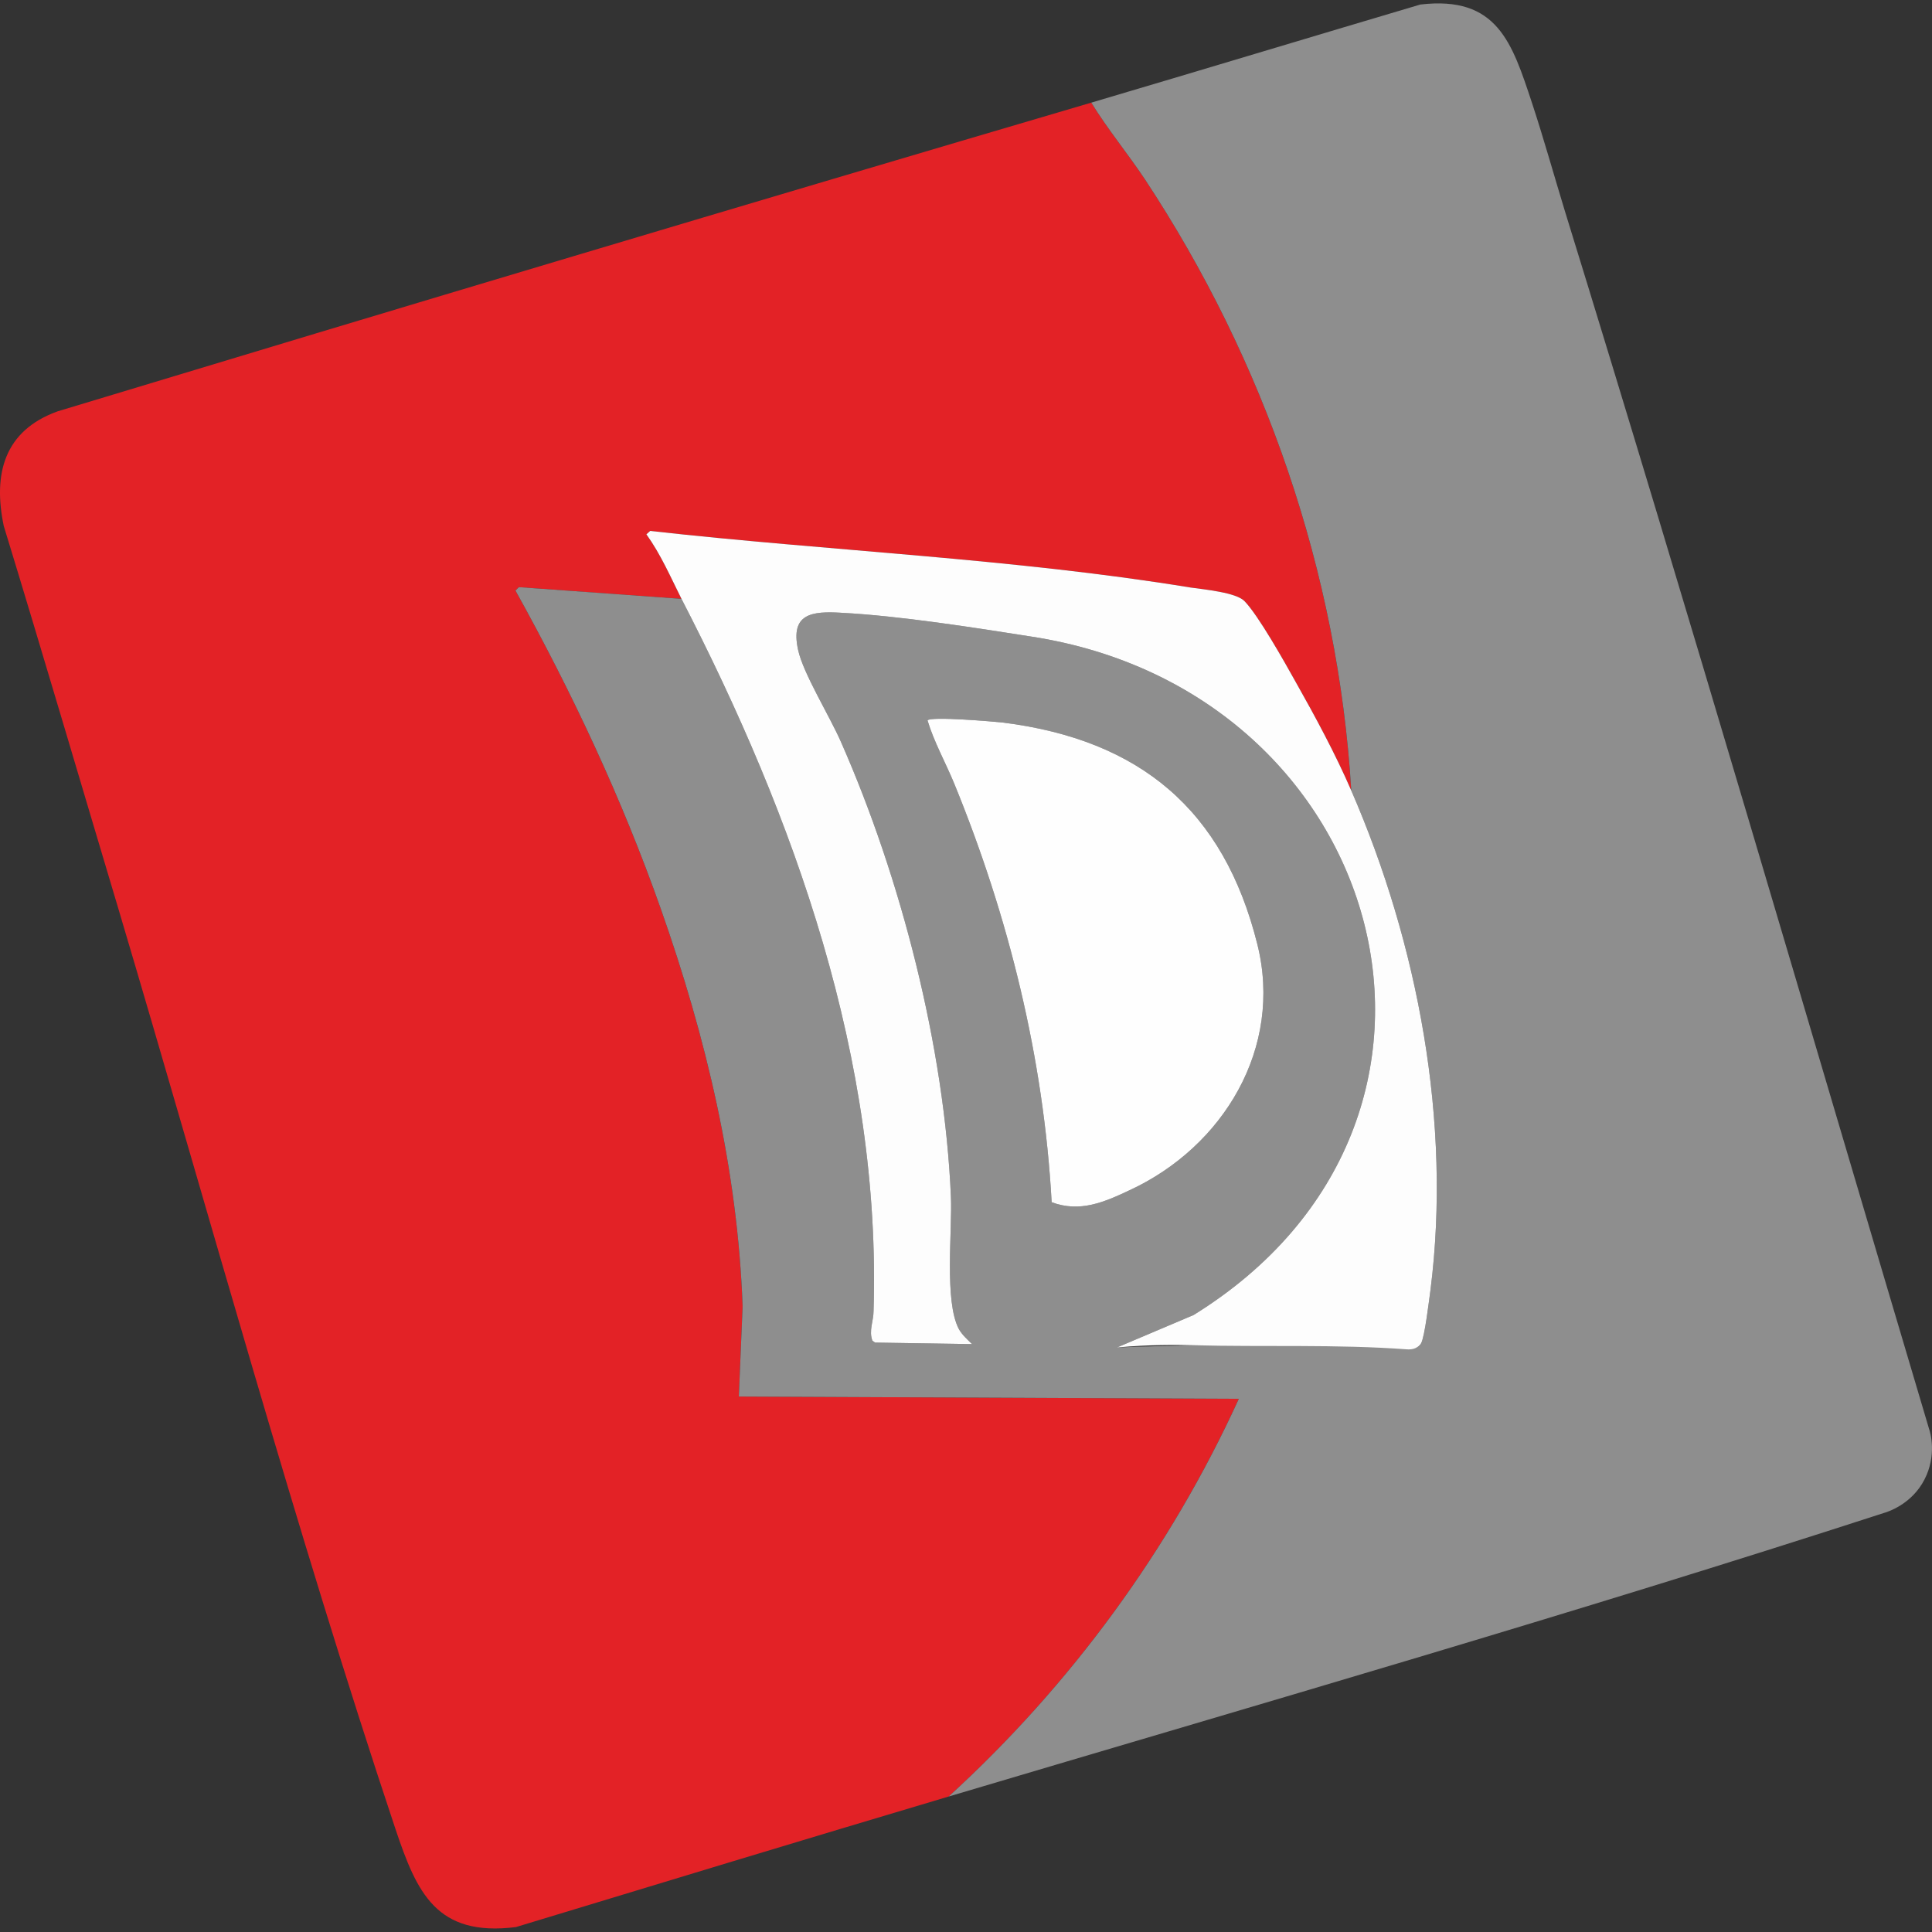 <svg xmlns="http://www.w3.org/2000/svg" viewBox="0 0 512 512" width="512" height="512"><rect x="0" y="0" width="512" height="512" fill="#333333" stroke="none"/><title>Icon</title><style>		.s0 { fill: #e32226 } 		.s1 { fill: #8e8e8e } 		.s2 { fill: #fdfdfd } 		.s3 { fill: #fefefe } 	</style><path id="&lt;Path&gt;" class="s0" d="m289.2 27.2c4.3 7 9.6 13.4 14.2 20.3 31.7 48 51.2 104.2 54.7 162-4.2-9.7-9.6-19.7-14.8-28.9-2.9-5.2-9.8-17.5-13.5-21.3-2.2-2.3-10.8-3.1-14.3-3.6-47-7.7-95.9-9.7-143.2-15l-1 0.9c3.8 5.3 6.4 11.3 9.3 17.1l-43.1-3.1-0.9 0.9c15 27 28.2 55.1 38.5 84.3 12 34 20.4 69.2 21.7 105.4l-1 23.9 132.5 0.6c-18.2 39.9-44.6 75.9-76.9 105.4-38.3 11.4-76.5 23-114.7 34.6-21 2.6-26.2-9-31.9-26-26.5-79.4-49.3-162.7-73.2-243.1-10.2-34.1-20.2-68.2-30.6-102.2-2.9-13.8 0.1-25.3 14.3-30.4 91.2-27.6 182.5-54.9 273.9-81.8z"></path><path id="&lt;Compound Path&gt;" fill-rule="evenodd" class="s1" d="m251.4 476.1c32.3-29.5 58.7-65.5 76.9-105.4l-132.5-0.6 1-23.9c-1.3-36.2-9.7-71.4-21.7-105.4-10.3-29.2-23.5-57.3-38.5-84.3l0.9-0.9 43.1 3.1c30 58.1 53 122.2 50.9 188.8 0 2.5-1.3 5.2-0.3 7.8l0.7 0.5 25.7 0.4c-1.3-1.3-2.6-2.4-3.5-4-3.9-7.4-1.7-26.1-2.1-35.1-1.7-39.6-13.2-84.3-29.1-120.4-2.9-6.7-10.1-18.3-11.4-24.5-2.1-9.6 3.6-10.3 11.6-9.8 15.2 0.8 35 3.9 50.2 6.3 94.5 14.5 126.4 128.2 43 179.8l-20.3 8.6c6.8-0.3 13.5-0.4 20.2-0.6 18.7-0.6 37.1-0.7 55.8 0 1.8 0 3.4 1.6 4.6-0.5 1-1.8 2.1-11.4 2.5-14.2 5.6-44.3-3.3-91.6-21-132.3-3.5-57.8-23-114-54.7-162-4.6-6.9-9.9-13.3-14.2-20.3 29.1-8.6 58.2-17.4 87.2-26 20.4-2.4 24.3 10.1 29.6 26.1 3.1 9.4 5.8 19.1 8.7 28.6 33.1 107.2 64.5 215.1 96.5 322.7 0.4 1.1 2.1 7.1-1.2 13.5-3.4 6.6-9.8 8.6-10.9 8.9-82 26.6-165 50.5-247.7 75.1zm27.3-157.5c7.5 2.8 13.9 0 20.7-3.2 24.8-11.5 40.7-37.7 33.8-65.2-8.9-35.6-31.1-54.1-67.3-58.7-2.7-0.3-19.2-1.7-20.1-0.6 1.7 5.7 4.8 11.2 7.1 16.8 14.4 35.2 23.7 72.7 25.8 110.9z"></path><path id="&lt;Path&gt;" class="s2" d="m358.1 209.5c17.7 40.7 26.6 88 21 132.3-0.4 2.8-1.5 12.4-2.5 14.2-0.4 0.7-1 1-1 1-1.1 0.7-2.3 0.6-2.6 0.6-18.9-1.4-37.9-0.6-56.8-1.1-4.5-0.1-11.5-0.2-20.2 0.6l20.3-8.6c83.4-51.6 51.5-165.3-43-179.8-15.2-2.4-35-5.5-50.2-6.3-8-0.5-13.7 0.2-11.6 9.8 1.3 6.2 8.5 17.8 11.4 24.5 15.9 36.1 27.4 80.8 29.1 120.4 0.4 9-1.8 27.7 2.1 35.1 0.9 1.6 2.2 2.7 3.5 4l-25.7-0.4-0.7-0.5c-1-2.6 0.3-5.3 0.3-7.8 2.1-66.6-20.9-130.7-50.9-188.8-2.9-5.8-5.5-11.8-9.3-17.1l1-0.9c47.3 5.3 96.2 7.3 143.2 15 3.5 0.5 12.1 1.3 14.3 3.6 3.7 3.8 10.6 16.1 13.5 21.3 5.2 9.2 10.6 19.2 14.8 28.9z"></path><path id="&lt;Path&gt;" class="s3" d="m278.7 318.6c-2.1-38.2-11.4-75.7-25.8-110.9-2.3-5.6-5.4-11.1-7.1-16.8 0.9-1.1 17.4 0.3 20.1 0.6 36.2 4.6 58.4 23.1 67.3 58.7 6.9 27.5-9 53.7-33.8 65.2-6.8 3.2-13.2 6-20.7 3.2z"></path></svg>